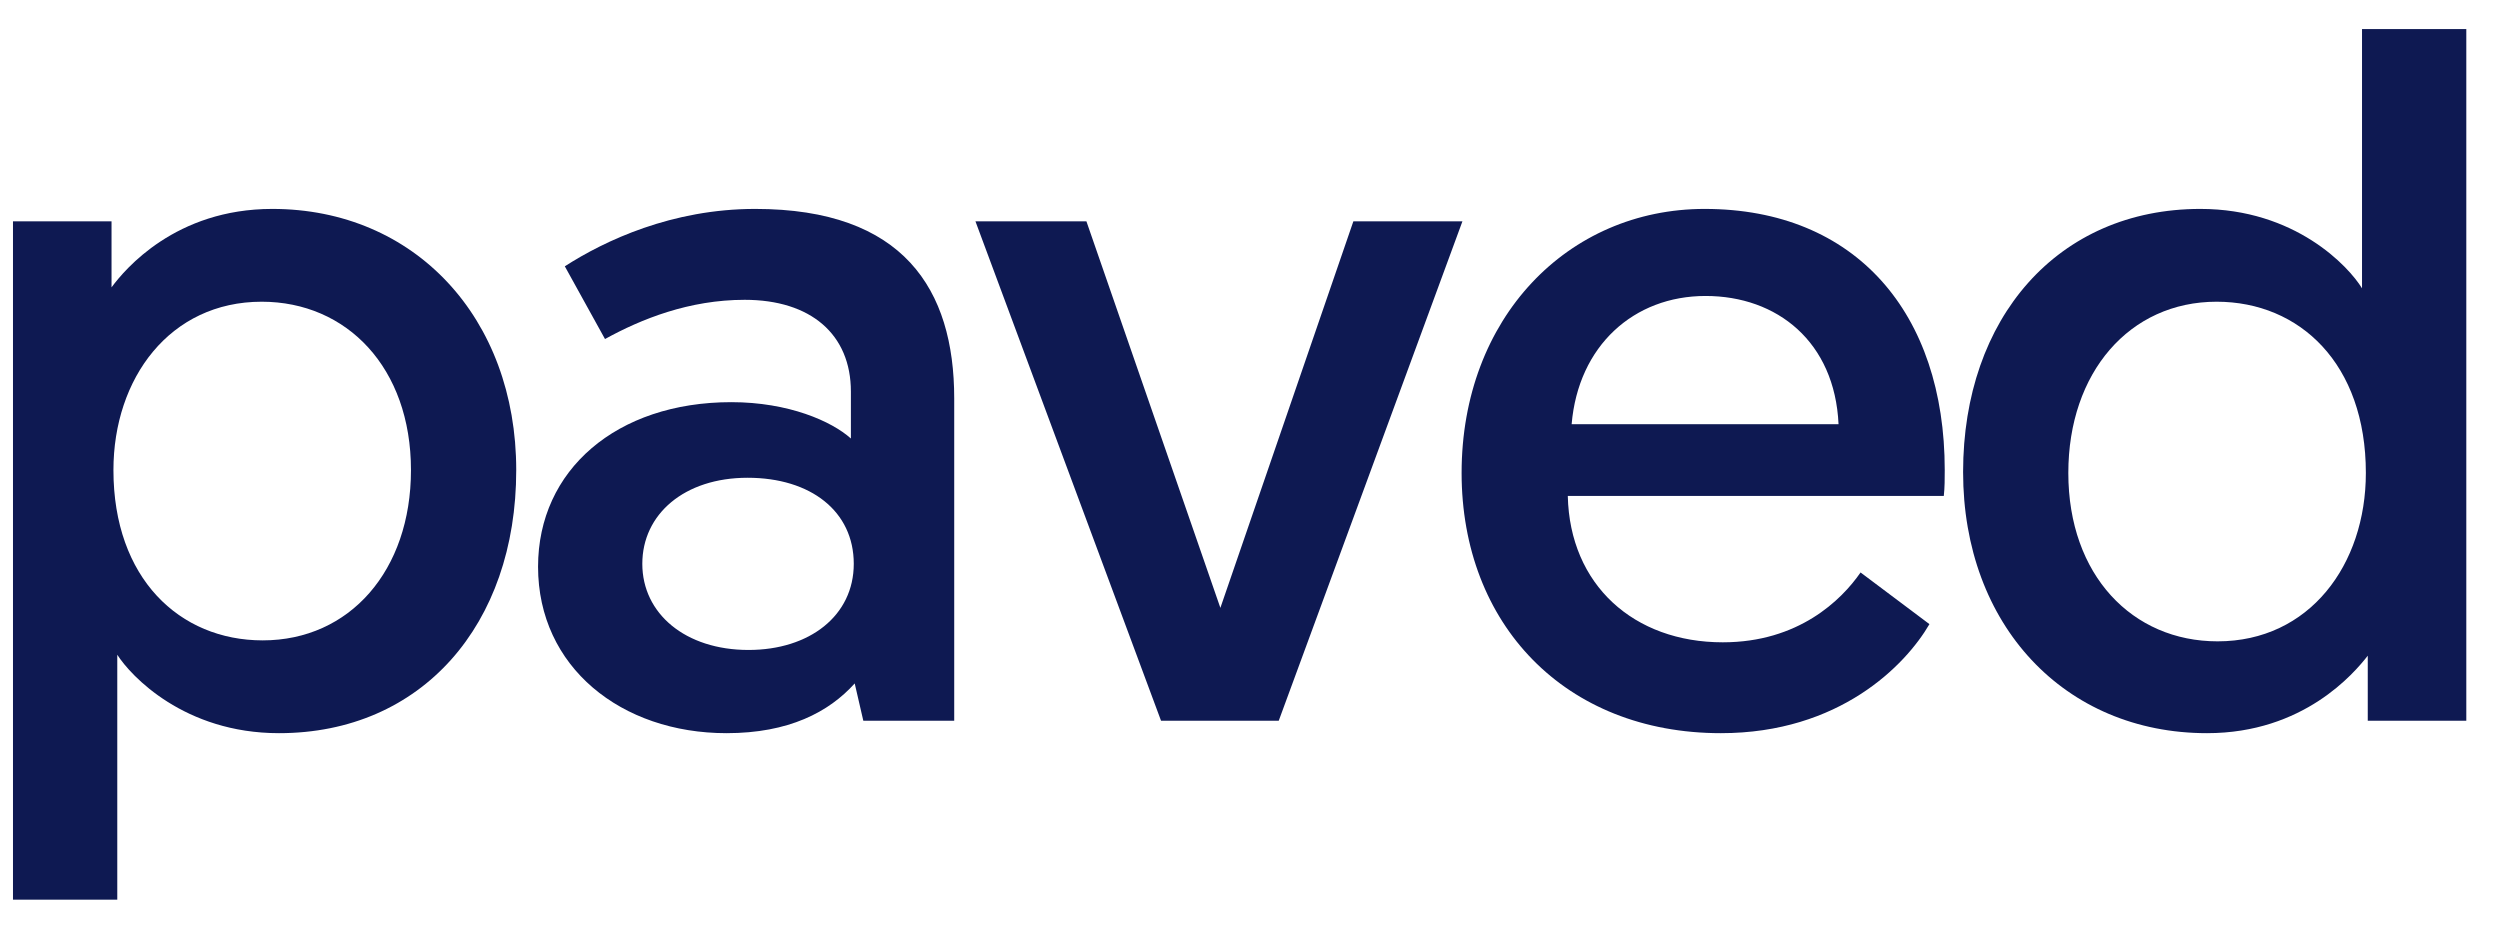 <svg xmlns="http://www.w3.org/2000/svg" width="67" height="25" viewBox="0 0 67 25" fill="none"><path d="M0.348 24.111H3.143V17.547C3.502 18.111 4.938 19.649 7.476 19.649C11.296 19.649 13.835 16.752 13.835 12.599C13.835 8.522 11.117 5.599 7.296 5.599C4.707 5.599 3.348 7.214 2.989 7.701V5.932H0.348V24.111ZM3.04 12.599C3.04 10.137 4.553 8.086 7.014 8.086C9.296 8.086 11.014 9.855 11.014 12.599C11.014 15.291 9.373 17.162 7.04 17.162C4.809 17.162 3.04 15.496 3.04 12.599Z" fill="#0E1952"></path><path d="M14.42 15.188C14.42 17.88 16.65 19.649 19.471 19.649C21.137 19.649 22.214 19.085 22.906 18.316L23.137 19.316H25.573V10.676C25.573 7.753 24.214 5.599 20.24 5.599C18.009 5.599 16.214 6.445 15.137 7.137L16.214 9.086C17.189 8.548 18.471 8.035 19.958 8.035C21.727 8.035 22.804 8.958 22.804 10.496V11.752C22.291 11.291 21.137 10.778 19.599 10.778C16.522 10.778 14.42 12.599 14.42 15.188ZM17.214 15.111C17.214 13.778 18.343 12.804 20.035 12.804C21.727 12.804 22.881 13.701 22.881 15.111C22.881 16.496 21.701 17.419 20.06 17.419C18.368 17.419 17.214 16.445 17.214 15.111Z" fill="#0E1952"></path><path d="M34.27 19.316L39.193 5.932H36.27L32.706 16.291L29.116 5.932H26.142L31.116 19.316H34.27Z" fill="#0E1952"></path><path d="M39.171 12.675C39.171 16.727 41.941 19.649 46.12 19.649C49.299 19.649 51.068 17.829 51.709 16.727L49.863 15.342C49.35 16.085 48.197 17.214 46.171 17.214C43.786 17.214 42.069 15.675 42.017 13.291H52.094C52.119 13.06 52.119 12.829 52.119 12.599C52.119 8.394 49.735 5.599 45.684 5.599C42.017 5.599 39.171 8.522 39.171 12.675ZM42.12 11.368C42.299 9.265 43.786 7.932 45.709 7.932C47.632 7.932 49.171 9.163 49.273 11.368H42.12Z" fill="#0E1952"></path><path d="M66.097 0.779H63.302V7.727C62.943 7.137 61.507 5.599 58.969 5.599C55.149 5.599 52.611 8.522 52.611 12.65C52.611 16.752 55.328 19.649 59.149 19.649C61.738 19.649 63.097 18.034 63.456 17.573V19.316H66.097V0.779ZM63.405 12.675C63.405 15.137 61.892 17.188 59.431 17.188C57.149 17.188 55.431 15.419 55.431 12.675C55.431 9.983 57.072 8.086 59.405 8.086C61.636 8.086 63.405 9.753 63.405 12.675Z" fill="#0E1952"></path></svg>